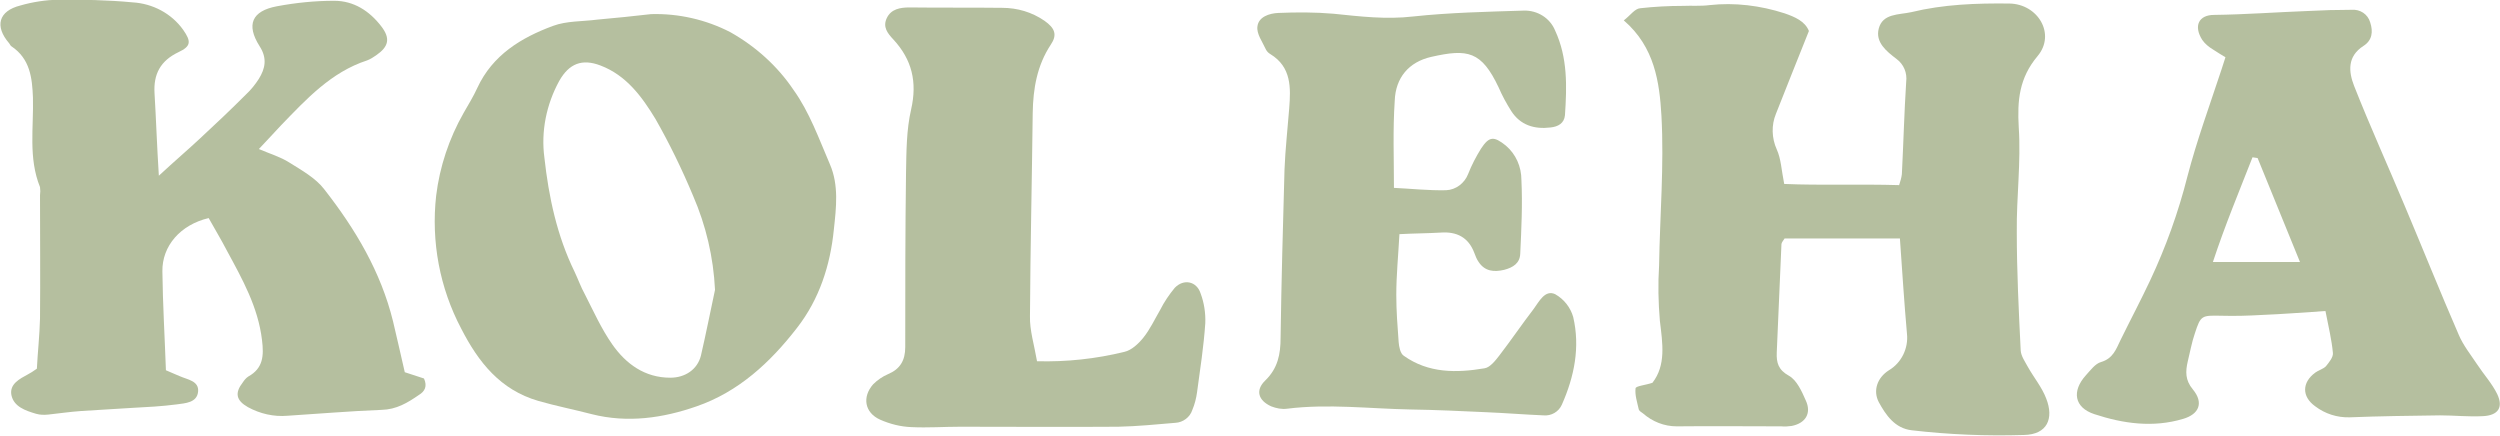 <?xml version="1.0" encoding="utf-8"?>
<!-- Generator: Adobe Illustrator 26.0.1, SVG Export Plug-In . SVG Version: 6.00 Build 0)  -->
<svg version="1.1" id="Layer_1" xmlns="http://www.w3.org/2000/svg" xmlns:xlink="http://www.w3.org/1999/xlink" x="0px" y="0px"
	 viewBox="0 0 637.4 111.1" style="enable-background:new 0 0 637.4 111.1;" xml:space="preserve">
<style type="text/css">
	.st0{fill:#B5BF9F;}
</style>
<path class="st0" d="M484.4,60.8H455c-0.3,0.5-0.7,0.9-0.8,1.4c-0.4,9.2-0.8,18.5-1.2,27.7c-0.1,2.6,0.4,4.4,3.1,5.9
	c2,1.1,3.3,4,4.3,6.3c1.5,3.2,0,5.8-3.6,6.5c-0.9,0.1-1.7,0.2-2.6,0.1c-8.9,0-17.8-0.1-26.7,0c-3.2,0-6.2-1.2-8.6-3.3
	c-0.4-0.3-1-0.6-1.1-1.1c-0.4-1.8-1-3.6-0.8-5.3c0.1-0.6,2.5-0.8,4.3-1.4c3.5-4.5,2.6-10,1.9-15.8c-0.4-4.7-0.5-9.4-0.2-14.1
	c0.2-12.7,1.3-25.5,0.6-38.2C423.1,21,421.9,12,414,5.2c1.7-1.3,2.8-3,4.2-3.1c3.6-0.4,7.2-0.6,10.9-0.6c2.2-0.1,4.5,0.1,6.8-0.2
	c6.4-0.7,12.9,0.1,19.1,2.1c2.6,0.9,5.2,2,6.2,4.5c-2.9,7.3-5.7,14.2-8.4,21.1c-1.2,2.9-1.1,6.2,0.2,9.1c1.1,2.4,1.2,5.3,1.9,8.8
	c9.5,0.4,19.3,0,29.3,0.3c0.3-0.9,0.6-1.9,0.7-2.8c0.4-7.8,0.6-15.7,1.1-23.5c0.3-2.3-0.6-4.5-2.5-5.9c-2.5-1.9-5.4-4.2-4.5-7.7
	c1-3.9,5.1-3.5,8.3-4.2c8.2-2,16.6-2.3,25-2.2c7.3,0.1,11.9,7.8,7.2,13.4s-5.2,11.3-4.8,18.2c0.6,8.8-0.6,17.8-0.5,26.6
	c0,10.1,0.5,20.2,1,30.3c0.1,1.4,1.1,2.8,1.8,4.1c1.5,2.7,3.6,5.2,4.7,8.1c2,5.1,0.3,9.2-5.7,9.3c-9.6,0.3-19.1-0.1-28.6-1.2
	c-4.3-0.5-6.6-3.9-8.4-7.2c-1.5-2.9-0.4-6.2,2.6-8.1c3.2-1.9,5-5.6,4.6-9.3C485.5,77.2,485,69.3,484.4,60.8z"/>
<path class="st0" d="M40.5,44.8c4.1-3.8,7.4-6.6,10.5-9.5c4-3.7,7.9-7.4,11.7-11.2c1.3-1.2,2.4-2.6,3.3-4c1.6-2.6,2.2-5.2,0.2-8.3
	c-3.5-5.5-2-9,4.4-10.2c4.8-0.9,9.7-1.4,14.6-1.4c5,0,9,2.6,12,6.5c2.4,3.1,1.9,5.2-1.3,7.4c-0.7,0.5-1.5,1-2.3,1.3
	c-9.2,3-15.5,9.9-21.9,16.5c-1.8,1.9-3.5,3.8-5.7,6.1c2.8,1.2,5.5,2,7.7,3.4c3.2,2,6.8,4,9,6.9c7.9,10.1,14.4,21,17.5,33.6
	c1,4.1,1.9,8.3,3,13l4.9,1.6c0.9,2,0.2,3.3-1.3,4.2c-2.9,2-5.7,3.7-9.5,3.8c-8,0.3-16,1-24,1.5c-3.5,0.3-7-0.5-10.1-2.2
	c-3-1.7-3.4-3.6-1.3-6.3c0.4-0.6,0.8-1.1,1.4-1.5c3.8-2.1,4-5.3,3.5-9.3c-1-8.4-5-15.5-8.9-22.7c-1.5-2.9-3.2-5.7-4.7-8.4
	c-7.2,1.7-11.9,7.1-11.8,13.6c0.1,8.4,0.6,16.7,0.9,25.2c1.3,0.6,2.4,1,3.5,1.5c2,0.9,5,1.2,4.7,4s-3.3,2.9-5.4,3.2
	c-3.8,0.5-7.6,0.7-11.5,0.9c-4.3,0.3-8.7,0.5-13,0.8c-2.8,0.2-5.5,0.6-8.3,0.9c-1,0.1-2.1,0.1-3.1-0.2c-2.7-0.8-5.7-1.8-6.3-4.8
	c-0.5-2.8,2.1-4.1,4.3-5.3c0.6-0.3,1.2-0.7,2.2-1.4c0.2-4.1,0.7-8.5,0.8-12.8c0.1-10.5,0-21,0-31.4c0.1-0.7,0.1-1.4,0-2.1
	c-3-7.4-1.6-15.2-1.8-22.8c-0.2-5-0.7-9.9-5.5-13.1c-0.3-0.2-0.4-0.6-0.6-0.8c-3.7-4.3-2.7-8.2,2.9-9.6C8.3,0.5,11.6,0,15-0.1
	c6.2,0,12.5,0.1,18.8,0.7c5.1,0.3,9.9,2.8,12.9,7c2.1,3,2,4.2-1.2,5.7c-4.6,2.2-6.4,5.6-6.1,10.5C39.8,30.4,40,36.9,40.5,44.8z"/>
<path class="st0" d="M166,3.6c7-0.2,14,1.4,20.2,4.6c6.4,3.6,12,8.6,16.1,14.7c4.1,5.7,6.5,12.5,9.3,19c2.3,5.3,1.6,11.1,1,16.6
	c-0.9,9.1-3.7,17.8-9.4,25.1c-6.8,8.8-14.9,16.3-25.6,20c-8.6,3-17.6,4.3-26.7,2c-4.6-1.2-9.2-2.1-13.7-3.4
	c-9.6-2.8-15.2-9.8-19.6-18.4c-5.5-10.4-7.7-22.2-6.4-33.9c0.9-7.4,3.3-14.6,7-21.1c1.2-2.1,2.5-4.2,3.5-6.4
	C125.6,14,132.9,9.6,141,6.6c3.5-1.3,7.5-1.1,11.3-1.6C157,4.6,161.5,4.1,166,3.6z M182.3,73.9c-0.4-8.3-2.3-16.4-5.6-24
	c-2.8-6.7-6-13.3-9.6-19.6c-3.4-5.6-7.4-11.1-14-13.6c-4.7-1.8-8-0.5-10.5,3.9c-3.3,6-4.7,12.9-3.8,19.6c1.1,10,3.2,19.9,7.7,29.1
	c0.9,1.9,1.6,3.9,2.6,5.7c2.2,4.3,4.2,8.8,7,12.8c3.5,5,8.3,8.5,14.8,8.5c3.8,0,6.9-2.1,7.8-5.6C180,85.1,181.1,79.5,182.3,73.9z"/>
<path class="st0" d="M592.9,79.3c-6.1,0.4-11.1,0.8-16.2,1c-3.5,0.2-6.9,0.3-10.4,0.2c-5-0.1-5.2-0.1-6.7,4.5
	c-0.8,2.3-1.2,4.7-1.8,7.1c-0.6,2.6-0.7,4.8,1.3,7.2c2.8,3.4,1.6,6.3-2.5,7.5c-7.7,2.3-15.3,1.2-22.6-1.2c-5.2-1.7-5.8-5.9-2.2-9.9
	c1.2-1.3,2.4-3,3.9-3.4c3-0.9,3.8-3.2,4.9-5.5c2.5-5.1,5.2-10.2,7.6-15.3c4-8.5,7.2-17.4,9.5-26.5c2.4-9.2,5.7-18.2,8.7-27.3
	c0.3-1,0.6-1.9,1-3.1c-1.1-0.7-2.2-1.3-3.2-2c-1-0.6-2-1.4-2.7-2.4c-2.3-3.6-0.9-6.4,3-6.4c8-0.1,16-0.7,24-1
	c3.7-0.2,7.3-0.3,11-0.3c2.2-0.2,4.2,1.1,4.8,3.2c0.8,2.4,0.5,4.6-1.7,6c-4.2,2.7-3.8,6.6-2.4,10.2c4.1,10.4,8.7,20.5,13,30.8
	c4.6,10.9,9,21.9,13.7,32.7c1.1,2.6,3,5,4.6,7.4c1.7,2.6,3.9,5,5.2,7.7c1.6,3.4,0.2,5.4-3.6,5.6s-7.3-0.2-11-0.2
	c-7.7,0.1-15.4,0.2-23,0.5c-3.2,0.1-6.3-0.9-8.8-2.8c-3.5-2.5-3.4-6.1,0-8.6c0.8-0.6,2-0.9,2.7-1.6c0.8-1,1.9-2.3,1.8-3.4
	C594.5,86.7,593.7,83.4,592.9,79.3z M575.6,40.3l-1.3-0.2c-3.4,8.7-7,17.3-10.1,26.7h22.2L575.6,40.3z"/>
<path class="st0" d="M355.4,47.9c4.3,0.2,8.8,0.7,13.3,0.6c2.5-0.1,4.7-1.8,5.6-4.1s2-4.4,3.3-6.5c2.1-3.2,3.3-3.2,6.3-0.8
	c2.6,2.2,4,5.4,4,8.8c0.3,6.2,0,12.5-0.3,18.8c-0.1,2.4-1.8,3.5-4.1,4.1c-2.6,0.6-4.9,0.4-6.5-2c-0.5-0.7-0.8-1.5-1.1-2.3
	c-1.5-4-4.5-5.5-8.6-5.2c-3.4,0.2-6.8,0.2-10.5,0.4c-0.3,5.5-0.8,10.5-0.8,15.5c0,4,0.3,8,0.6,12c0.1,1.2,0.4,2.9,1.3,3.5
	c6.3,4.5,13.5,4.4,20.6,3.2c1.4-0.2,2.8-2,3.8-3.3c3-3.9,5.7-7.9,8.7-11.8c1.4-1.9,2.9-5,5.5-3.8c2.3,1.3,3.9,3.4,4.6,5.8
	c1.8,7.7,0.3,15.2-2.9,22.4c-0.8,1.8-2.7,2.9-4.7,2.7c-4.8-0.2-9.7-0.6-14.5-0.8c-6.5-0.3-12.9-0.6-19.4-0.7
	c-10.5-0.2-20.9-1.5-31.4-0.2c-1.4,0.2-2.8-0.1-4.1-0.6c-3.3-1.5-4.1-4.1-1.5-6.6c3.2-3.1,3.9-6.7,3.9-10.9
	c0.2-14.3,0.6-28.6,1-42.9c0.2-5.2,0.8-10.4,1.2-15.6s0.6-10.5-4.8-13.8c-0.5-0.3-0.8-0.6-1.1-1.1c-0.9-2-2.5-4.1-2.2-6
	c0.3-2.4,3-3.3,5.3-3.4c4.7-0.2,9.4-0.2,14.1,0.2c6.8,0.7,13.4,1.5,20.3,0.7c9.3-1,18.8-1.2,28.2-1.5c3.5-0.1,6.7,1.9,8,5.1
	c3.2,6.9,3,14.2,2.5,21.6c-0.2,2-1.7,2.9-3.7,3.1c-4.1,0.5-7.7-0.6-10-4.2c-1.2-1.9-2.3-3.9-3.2-6c-4.4-9.3-7.9-9.9-17.2-7.8
	c-5.7,1.3-9.1,5.3-9.3,11.2C355.1,33.1,355.4,40.4,355.4,47.9z"/>
<path class="st0" d="M264.4,92.1c7.5,0.2,15-0.6,22.3-2.4c1.8-0.4,3.6-2.1,4.8-3.6c1.7-2.1,2.9-4.7,4.3-7.1c1-2,2.3-3.9,3.7-5.6
	c2.3-2.4,5.6-1.7,6.6,1.4c0.9,2.4,1.3,5,1.2,7.6c-0.4,5.9-1.3,11.7-2.1,17.6c-0.2,1.5-0.6,3.1-1.2,4.5c-0.6,1.9-2.4,3.2-4.3,3.3
	c-4.8,0.4-9.7,0.9-14.6,1c-13.5,0.1-26.9,0-40.3,0c-4.1,0-8.3,0.3-12.4,0.1c-2.8-0.1-5.5-0.8-8-1.9c-4-1.8-4.6-5.8-1.8-9
	c1.1-1.1,2.4-2,3.8-2.6c3.1-1.3,4.4-3.5,4.4-6.9c0-14.8,0-29.7,0.2-44.5c0.1-5.4,0.1-10.9,1.3-16.1c1.6-7,0.2-12.7-4.5-17.8
	c-1.5-1.6-2.8-3.2-1.7-5.5s3.4-2.7,5.8-2.7c7.9,0.1,15.7,0,23.6,0.1c3.9,0,7.6,1.1,10.8,3.3c2.7,1.9,3.3,3.6,1.6,6.1
	c-3.5,5.3-4.5,11.2-4.6,17.4c-0.2,17.3-0.6,34.5-0.7,51.8C262.5,84.2,263.7,88,264.4,92.1z"/>
</svg>
